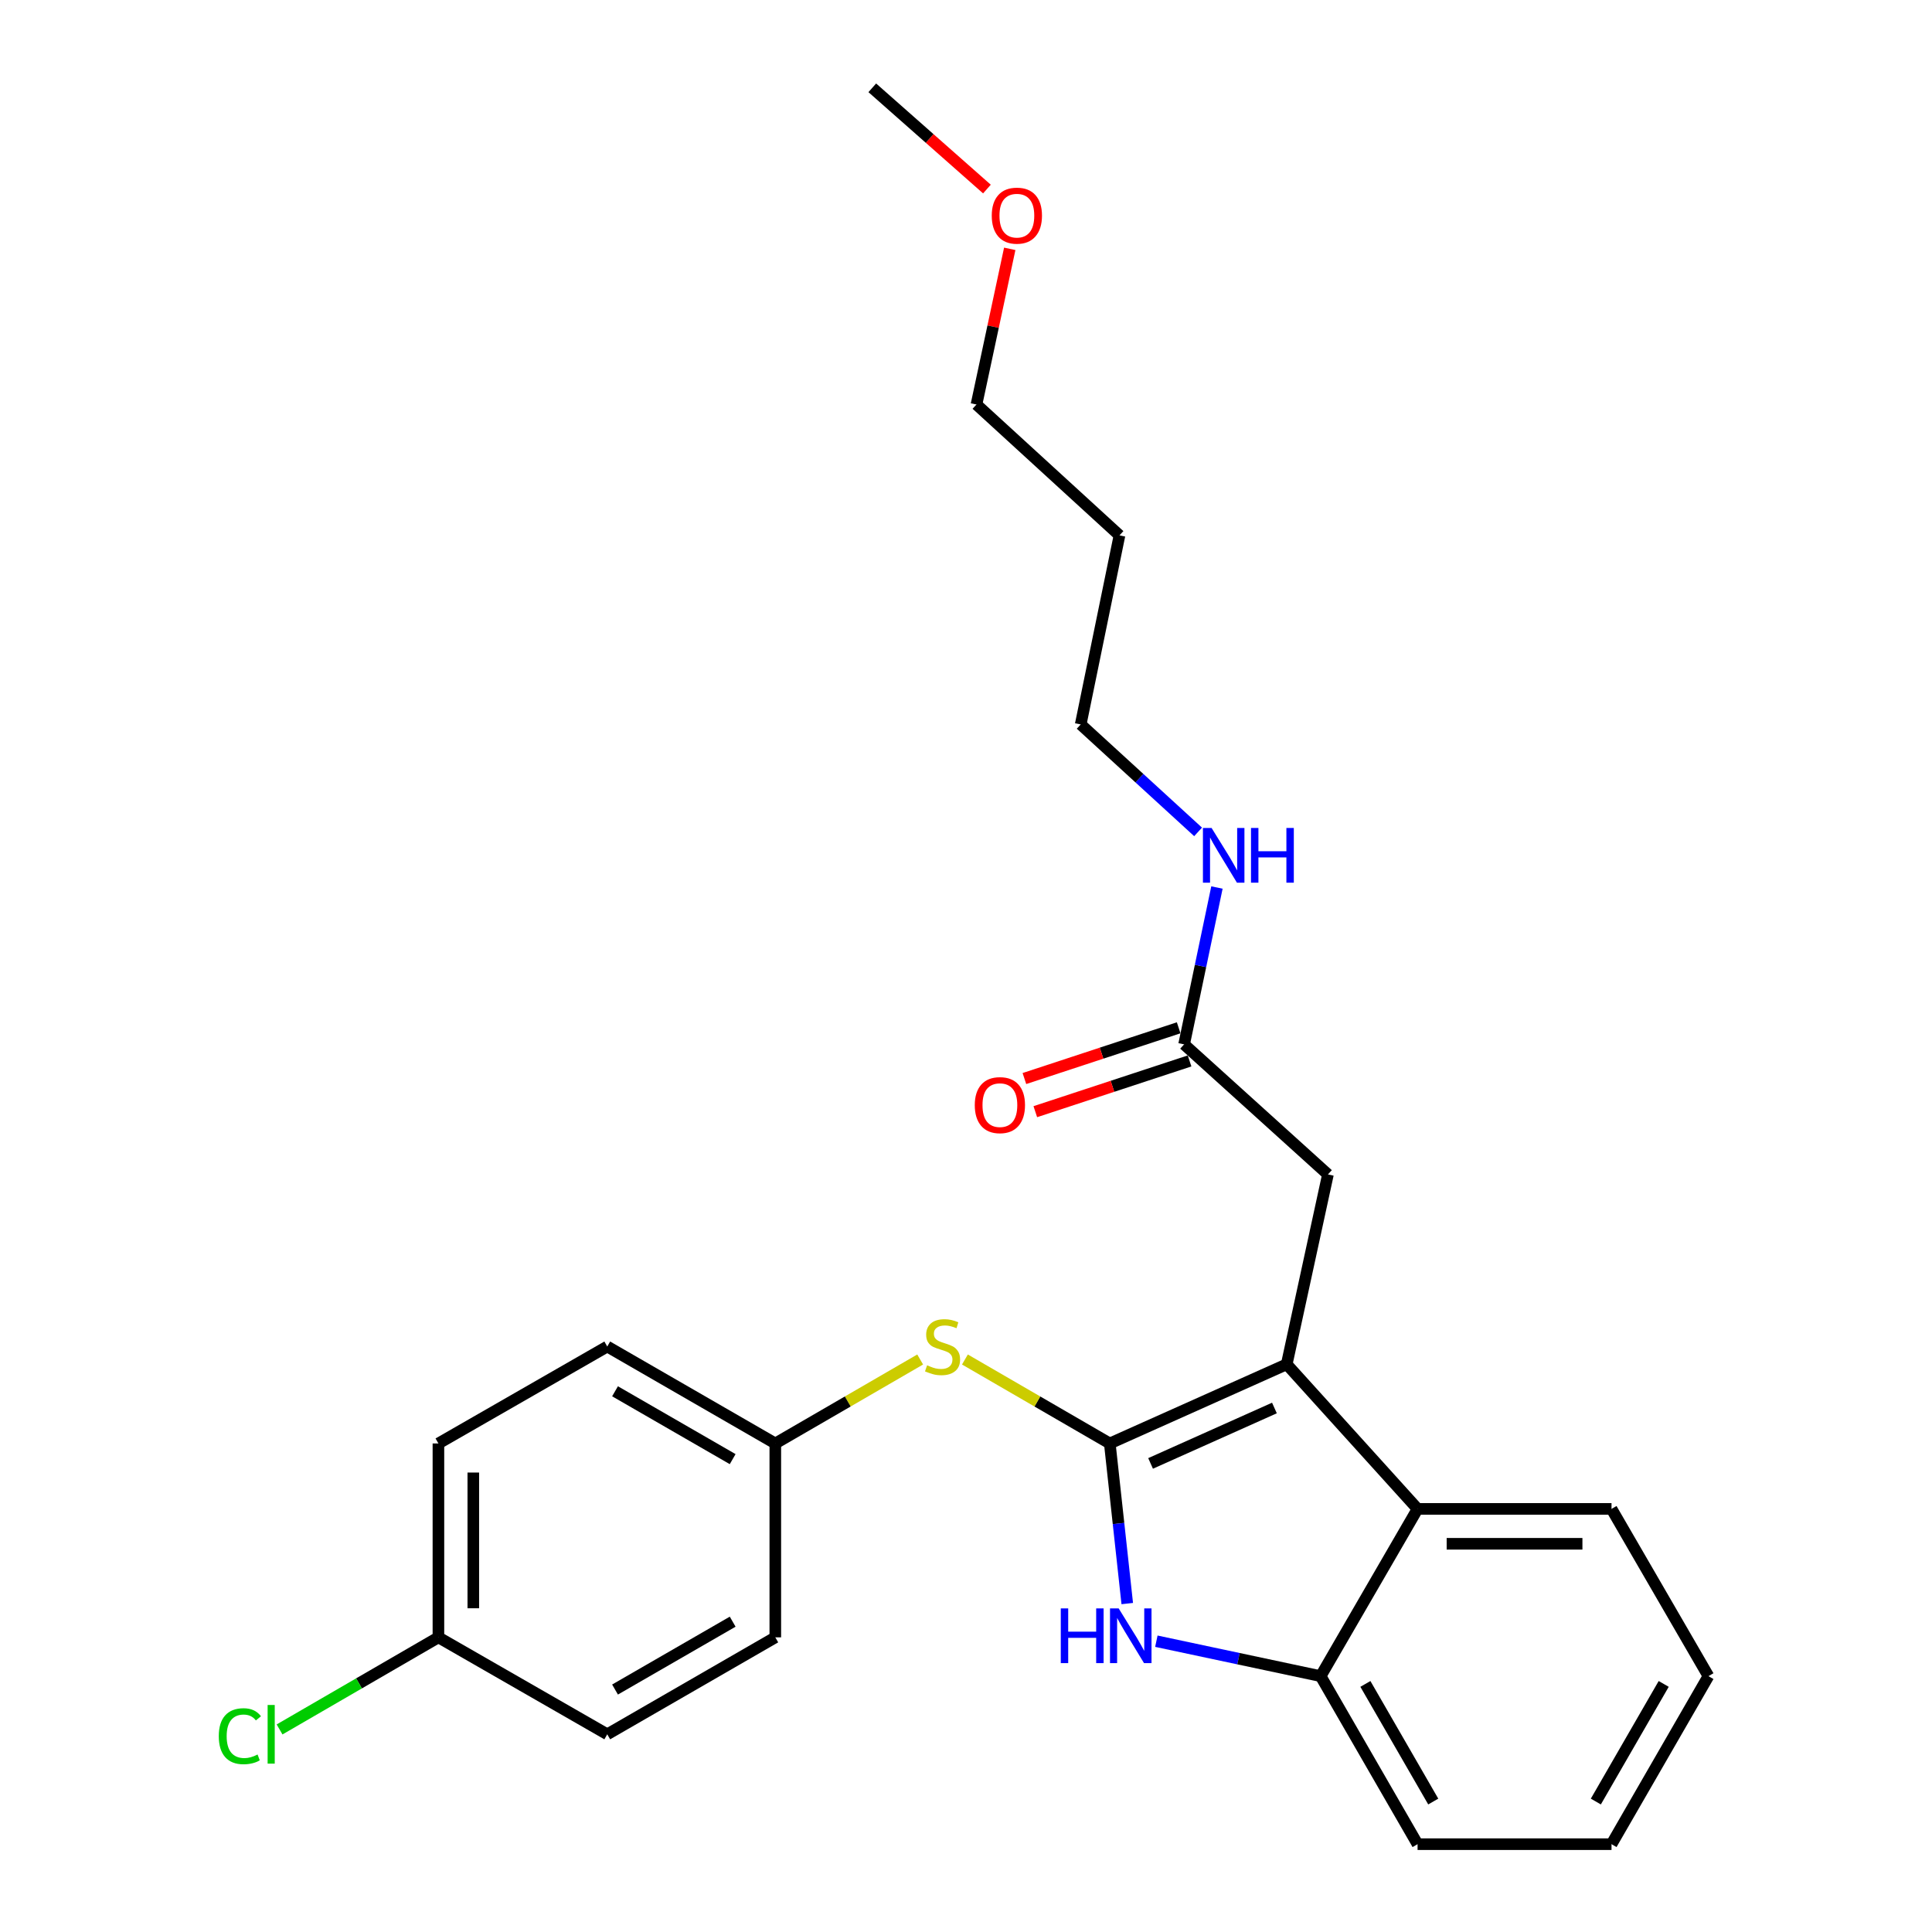 <?xml version='1.0' encoding='iso-8859-1'?>
<svg version='1.1' baseProfile='full'
              xmlns='http://www.w3.org/2000/svg'
                      xmlns:rdkit='http://www.rdkit.org/xml'
                      xmlns:xlink='http://www.w3.org/1999/xlink'
                  xml:space='preserve'
width='1000px' height='1000px' viewBox='0 0 1000 1000'>
<!-- END OF HEADER -->
<rect style='opacity:1.0;fill:#FFFFFF;stroke:none' width='1000' height='1000' x='0' y='0'> </rect>
<path class='bond-0' d='M 574.427,747.133 L 666.006,706.148' style='fill:none;fill-rule:evenodd;stroke:#000000;stroke-width:6px;stroke-linecap:butt;stroke-linejoin:miter;stroke-opacity:1' />
<path class='bond-0' d='M 595.539,757.465 L 659.644,728.776' style='fill:none;fill-rule:evenodd;stroke:#000000;stroke-width:6px;stroke-linecap:butt;stroke-linejoin:miter;stroke-opacity:1' />
<path class='bond-1' d='M 574.427,747.133 L 578.945,788.568' style='fill:none;fill-rule:evenodd;stroke:#000000;stroke-width:6px;stroke-linecap:butt;stroke-linejoin:miter;stroke-opacity:1' />
<path class='bond-1' d='M 578.945,788.568 L 583.463,830.004' style='fill:none;fill-rule:evenodd;stroke:#0000FF;stroke-width:6px;stroke-linecap:butt;stroke-linejoin:miter;stroke-opacity:1' />
<path class='bond-4' d='M 574.427,747.133 L 536.935,725.403' style='fill:none;fill-rule:evenodd;stroke:#000000;stroke-width:6px;stroke-linecap:butt;stroke-linejoin:miter;stroke-opacity:1' />
<path class='bond-4' d='M 536.935,725.403 L 499.444,703.673' style='fill:none;fill-rule:evenodd;stroke:#CCCC00;stroke-width:6px;stroke-linecap:butt;stroke-linejoin:miter;stroke-opacity:1' />
<path class='bond-2' d='M 666.006,706.148 L 733.732,781.007' style='fill:none;fill-rule:evenodd;stroke:#000000;stroke-width:6px;stroke-linecap:butt;stroke-linejoin:miter;stroke-opacity:1' />
<path class='bond-5' d='M 666.006,706.148 L 687.341,607.889' style='fill:none;fill-rule:evenodd;stroke:#000000;stroke-width:6px;stroke-linecap:butt;stroke-linejoin:miter;stroke-opacity:1' />
<path class='bond-3' d='M 598.532,849.485 L 641.045,858.528' style='fill:none;fill-rule:evenodd;stroke:#0000FF;stroke-width:6px;stroke-linecap:butt;stroke-linejoin:miter;stroke-opacity:1' />
<path class='bond-3' d='M 641.045,858.528 L 683.559,867.57' style='fill:none;fill-rule:evenodd;stroke:#000000;stroke-width:6px;stroke-linecap:butt;stroke-linejoin:miter;stroke-opacity:1' />
<path class='bond-16' d='M 733.732,781.007 L 834.118,781.007' style='fill:none;fill-rule:evenodd;stroke:#000000;stroke-width:6px;stroke-linecap:butt;stroke-linejoin:miter;stroke-opacity:1' />
<path class='bond-16' d='M 748.79,799.062 L 819.06,799.062' style='fill:none;fill-rule:evenodd;stroke:#000000;stroke-width:6px;stroke-linecap:butt;stroke-linejoin:miter;stroke-opacity:1' />
<path class='bond-25' d='M 733.732,781.007 L 683.559,867.57' style='fill:none;fill-rule:evenodd;stroke:#000000;stroke-width:6px;stroke-linecap:butt;stroke-linejoin:miter;stroke-opacity:1' />
<path class='bond-18' d='M 683.559,867.57 L 733.732,954.545' style='fill:none;fill-rule:evenodd;stroke:#000000;stroke-width:6px;stroke-linecap:butt;stroke-linejoin:miter;stroke-opacity:1' />
<path class='bond-18' d='M 706.725,871.595 L 741.846,932.477' style='fill:none;fill-rule:evenodd;stroke:#000000;stroke-width:6px;stroke-linecap:butt;stroke-linejoin:miter;stroke-opacity:1' />
<path class='bond-8' d='M 476.281,703.673 L 438.79,725.403' style='fill:none;fill-rule:evenodd;stroke:#CCCC00;stroke-width:6px;stroke-linecap:butt;stroke-linejoin:miter;stroke-opacity:1' />
<path class='bond-8' d='M 438.79,725.403 L 401.299,747.133' style='fill:none;fill-rule:evenodd;stroke:#000000;stroke-width:6px;stroke-linecap:butt;stroke-linejoin:miter;stroke-opacity:1' />
<path class='bond-6' d='M 687.341,607.889 L 612.894,540.564' style='fill:none;fill-rule:evenodd;stroke:#000000;stroke-width:6px;stroke-linecap:butt;stroke-linejoin:miter;stroke-opacity:1' />
<path class='bond-7' d='M 610.073,531.988 L 570.152,545.12' style='fill:none;fill-rule:evenodd;stroke:#000000;stroke-width:6px;stroke-linecap:butt;stroke-linejoin:miter;stroke-opacity:1' />
<path class='bond-7' d='M 570.152,545.12 L 530.232,558.252' style='fill:none;fill-rule:evenodd;stroke:#FF0000;stroke-width:6px;stroke-linecap:butt;stroke-linejoin:miter;stroke-opacity:1' />
<path class='bond-7' d='M 615.715,549.139 L 575.794,562.271' style='fill:none;fill-rule:evenodd;stroke:#000000;stroke-width:6px;stroke-linecap:butt;stroke-linejoin:miter;stroke-opacity:1' />
<path class='bond-7' d='M 575.794,562.271 L 535.873,575.403' style='fill:none;fill-rule:evenodd;stroke:#FF0000;stroke-width:6px;stroke-linecap:butt;stroke-linejoin:miter;stroke-opacity:1' />
<path class='bond-9' d='M 612.894,540.564 L 621.391,499.969' style='fill:none;fill-rule:evenodd;stroke:#000000;stroke-width:6px;stroke-linecap:butt;stroke-linejoin:miter;stroke-opacity:1' />
<path class='bond-9' d='M 621.391,499.969 L 629.889,459.375' style='fill:none;fill-rule:evenodd;stroke:#0000FF;stroke-width:6px;stroke-linecap:butt;stroke-linejoin:miter;stroke-opacity:1' />
<path class='bond-12' d='M 401.299,747.133 L 401.299,847.489' style='fill:none;fill-rule:evenodd;stroke:#000000;stroke-width:6px;stroke-linecap:butt;stroke-linejoin:miter;stroke-opacity:1' />
<path class='bond-13' d='M 401.299,747.133 L 314.314,696.96' style='fill:none;fill-rule:evenodd;stroke:#000000;stroke-width:6px;stroke-linecap:butt;stroke-linejoin:miter;stroke-opacity:1' />
<path class='bond-13' d='M 379.23,755.247 L 318.34,720.126' style='fill:none;fill-rule:evenodd;stroke:#000000;stroke-width:6px;stroke-linecap:butt;stroke-linejoin:miter;stroke-opacity:1' />
<path class='bond-20' d='M 620.128,430.588 L 589.749,402.778' style='fill:none;fill-rule:evenodd;stroke:#0000FF;stroke-width:6px;stroke-linecap:butt;stroke-linejoin:miter;stroke-opacity:1' />
<path class='bond-20' d='M 589.749,402.778 L 559.371,374.969' style='fill:none;fill-rule:evenodd;stroke:#000000;stroke-width:6px;stroke-linecap:butt;stroke-linejoin:miter;stroke-opacity:1' />
<path class='bond-10' d='M 226.927,847.489 L 226.927,747.133' style='fill:none;fill-rule:evenodd;stroke:#000000;stroke-width:6px;stroke-linecap:butt;stroke-linejoin:miter;stroke-opacity:1' />
<path class='bond-10' d='M 244.982,832.436 L 244.982,762.187' style='fill:none;fill-rule:evenodd;stroke:#000000;stroke-width:6px;stroke-linecap:butt;stroke-linejoin:miter;stroke-opacity:1' />
<path class='bond-11' d='M 226.927,847.489 L 185.816,871.322' style='fill:none;fill-rule:evenodd;stroke:#000000;stroke-width:6px;stroke-linecap:butt;stroke-linejoin:miter;stroke-opacity:1' />
<path class='bond-11' d='M 185.816,871.322 L 144.705,895.155' style='fill:none;fill-rule:evenodd;stroke:#00CC00;stroke-width:6px;stroke-linecap:butt;stroke-linejoin:miter;stroke-opacity:1' />
<path class='bond-26' d='M 226.927,847.489 L 314.314,897.672' style='fill:none;fill-rule:evenodd;stroke:#000000;stroke-width:6px;stroke-linecap:butt;stroke-linejoin:miter;stroke-opacity:1' />
<path class='bond-15' d='M 401.299,847.489 L 314.314,897.672' style='fill:none;fill-rule:evenodd;stroke:#000000;stroke-width:6px;stroke-linecap:butt;stroke-linejoin:miter;stroke-opacity:1' />
<path class='bond-15' d='M 379.229,839.378 L 318.339,874.506' style='fill:none;fill-rule:evenodd;stroke:#000000;stroke-width:6px;stroke-linecap:butt;stroke-linejoin:miter;stroke-opacity:1' />
<path class='bond-14' d='M 314.314,696.96 L 226.927,747.133' style='fill:none;fill-rule:evenodd;stroke:#000000;stroke-width:6px;stroke-linecap:butt;stroke-linejoin:miter;stroke-opacity:1' />
<path class='bond-23' d='M 834.118,781.007 L 884.291,867.57' style='fill:none;fill-rule:evenodd;stroke:#000000;stroke-width:6px;stroke-linecap:butt;stroke-linejoin:miter;stroke-opacity:1' />
<path class='bond-17' d='M 579.442,277.111 L 559.371,374.969' style='fill:none;fill-rule:evenodd;stroke:#000000;stroke-width:6px;stroke-linecap:butt;stroke-linejoin:miter;stroke-opacity:1' />
<path class='bond-21' d='M 579.442,277.111 L 505.426,209.374' style='fill:none;fill-rule:evenodd;stroke:#000000;stroke-width:6px;stroke-linecap:butt;stroke-linejoin:miter;stroke-opacity:1' />
<path class='bond-24' d='M 733.732,954.545 L 834.118,954.545' style='fill:none;fill-rule:evenodd;stroke:#000000;stroke-width:6px;stroke-linecap:butt;stroke-linejoin:miter;stroke-opacity:1' />
<path class='bond-19' d='M 522.642,128.797 L 514.034,169.086' style='fill:none;fill-rule:evenodd;stroke:#FF0000;stroke-width:6px;stroke-linecap:butt;stroke-linejoin:miter;stroke-opacity:1' />
<path class='bond-19' d='M 514.034,169.086 L 505.426,209.374' style='fill:none;fill-rule:evenodd;stroke:#000000;stroke-width:6px;stroke-linecap:butt;stroke-linejoin:miter;stroke-opacity:1' />
<path class='bond-22' d='M 510.834,97.853 L 481.163,71.654' style='fill:none;fill-rule:evenodd;stroke:#FF0000;stroke-width:6px;stroke-linecap:butt;stroke-linejoin:miter;stroke-opacity:1' />
<path class='bond-22' d='M 481.163,71.654 L 451.492,45.455' style='fill:none;fill-rule:evenodd;stroke:#000000;stroke-width:6px;stroke-linecap:butt;stroke-linejoin:miter;stroke-opacity:1' />
<path class='bond-27' d='M 884.291,867.57 L 834.118,954.545' style='fill:none;fill-rule:evenodd;stroke:#000000;stroke-width:6px;stroke-linecap:butt;stroke-linejoin:miter;stroke-opacity:1' />
<path class='bond-27' d='M 861.126,871.595 L 826.005,932.477' style='fill:none;fill-rule:evenodd;stroke:#000000;stroke-width:6px;stroke-linecap:butt;stroke-linejoin:miter;stroke-opacity:1' />
<path  class='atom-2' d='M 549.06 832.507
L 552.9 832.507
L 552.9 844.547
L 567.38 844.547
L 567.38 832.507
L 571.22 832.507
L 571.22 860.827
L 567.38 860.827
L 567.38 847.747
L 552.9 847.747
L 552.9 860.827
L 549.06 860.827
L 549.06 832.507
' fill='#0000FF'/>
<path  class='atom-2' d='M 579.02 832.507
L 588.3 847.507
Q 589.22 848.987, 590.7 851.667
Q 592.18 854.347, 592.26 854.507
L 592.26 832.507
L 596.02 832.507
L 596.02 860.827
L 592.14 860.827
L 582.18 844.427
Q 581.02 842.507, 579.78 840.307
Q 578.58 838.107, 578.22 837.427
L 578.22 860.827
L 574.54 860.827
L 574.54 832.507
L 579.02 832.507
' fill='#0000FF'/>
<path  class='atom-5' d='M 479.863 706.68
Q 480.183 706.8, 481.503 707.36
Q 482.823 707.92, 484.263 708.28
Q 485.743 708.6, 487.183 708.6
Q 489.863 708.6, 491.423 707.32
Q 492.983 706, 492.983 703.72
Q 492.983 702.16, 492.183 701.2
Q 491.423 700.24, 490.223 699.72
Q 489.023 699.2, 487.023 698.6
Q 484.503 697.84, 482.983 697.12
Q 481.503 696.4, 480.423 694.88
Q 479.383 693.36, 479.383 690.8
Q 479.383 687.24, 481.783 685.04
Q 484.223 682.84, 489.023 682.84
Q 492.303 682.84, 496.023 684.4
L 495.103 687.48
Q 491.703 686.08, 489.143 686.08
Q 486.383 686.08, 484.863 687.24
Q 483.343 688.36, 483.383 690.32
Q 483.383 691.84, 484.143 692.76
Q 484.943 693.68, 486.063 694.2
Q 487.223 694.72, 489.143 695.32
Q 491.703 696.12, 493.223 696.92
Q 494.743 697.72, 495.823 699.36
Q 496.943 700.96, 496.943 703.72
Q 496.943 707.64, 494.303 709.76
Q 491.703 711.84, 487.343 711.84
Q 484.823 711.84, 482.903 711.28
Q 481.023 710.76, 478.783 709.84
L 479.863 706.68
' fill='#CCCC00'/>
<path  class='atom-8' d='M 504.543 572.009
Q 504.543 565.209, 507.903 561.409
Q 511.263 557.609, 517.543 557.609
Q 523.823 557.609, 527.183 561.409
Q 530.543 565.209, 530.543 572.009
Q 530.543 578.889, 527.143 582.809
Q 523.743 586.689, 517.543 586.689
Q 511.303 586.689, 507.903 582.809
Q 504.543 578.929, 504.543 572.009
M 517.543 583.489
Q 521.863 583.489, 524.183 580.609
Q 526.543 577.689, 526.543 572.009
Q 526.543 566.449, 524.183 563.649
Q 521.863 560.809, 517.543 560.809
Q 513.223 560.809, 510.863 563.609
Q 508.543 566.409, 508.543 572.009
Q 508.543 577.729, 510.863 580.609
Q 513.223 583.489, 517.543 583.489
' fill='#FF0000'/>
<path  class='atom-10' d='M 627.116 428.555
L 636.396 443.555
Q 637.316 445.035, 638.796 447.715
Q 640.276 450.395, 640.356 450.555
L 640.356 428.555
L 644.116 428.555
L 644.116 456.875
L 640.236 456.875
L 630.276 440.475
Q 629.116 438.555, 627.876 436.355
Q 626.676 434.155, 626.316 433.475
L 626.316 456.875
L 622.636 456.875
L 622.636 428.555
L 627.116 428.555
' fill='#0000FF'/>
<path  class='atom-10' d='M 647.516 428.555
L 651.356 428.555
L 651.356 440.595
L 665.836 440.595
L 665.836 428.555
L 669.676 428.555
L 669.676 456.875
L 665.836 456.875
L 665.836 443.795
L 651.356 443.795
L 651.356 456.875
L 647.516 456.875
L 647.516 428.555
' fill='#0000FF'/>
<path  class='atom-12' d='M 113.244 898.652
Q 113.244 891.612, 116.524 887.932
Q 119.844 884.212, 126.124 884.212
Q 131.964 884.212, 135.084 888.332
L 132.444 890.492
Q 130.164 887.492, 126.124 887.492
Q 121.844 887.492, 119.564 890.372
Q 117.324 893.212, 117.324 898.652
Q 117.324 904.252, 119.644 907.132
Q 122.004 910.012, 126.564 910.012
Q 129.684 910.012, 133.324 908.132
L 134.444 911.132
Q 132.964 912.092, 130.724 912.652
Q 128.484 913.212, 126.004 913.212
Q 119.844 913.212, 116.524 909.452
Q 113.244 905.692, 113.244 898.652
' fill='#00CC00'/>
<path  class='atom-12' d='M 138.524 882.492
L 142.204 882.492
L 142.204 912.852
L 138.524 912.852
L 138.524 882.492
' fill='#00CC00'/>
<path  class='atom-20' d='M 513.33 111.616
Q 513.33 104.816, 516.69 101.016
Q 520.05 97.216, 526.33 97.216
Q 532.61 97.216, 535.97 101.016
Q 539.33 104.816, 539.33 111.616
Q 539.33 118.496, 535.93 122.416
Q 532.53 126.296, 526.33 126.296
Q 520.09 126.296, 516.69 122.416
Q 513.33 118.536, 513.33 111.616
M 526.33 123.096
Q 530.65 123.096, 532.97 120.216
Q 535.33 117.296, 535.33 111.616
Q 535.33 106.056, 532.97 103.256
Q 530.65 100.416, 526.33 100.416
Q 522.01 100.416, 519.65 103.216
Q 517.33 106.016, 517.33 111.616
Q 517.33 117.336, 519.65 120.216
Q 522.01 123.096, 526.33 123.096
' fill='#FF0000'/>
</svg>
